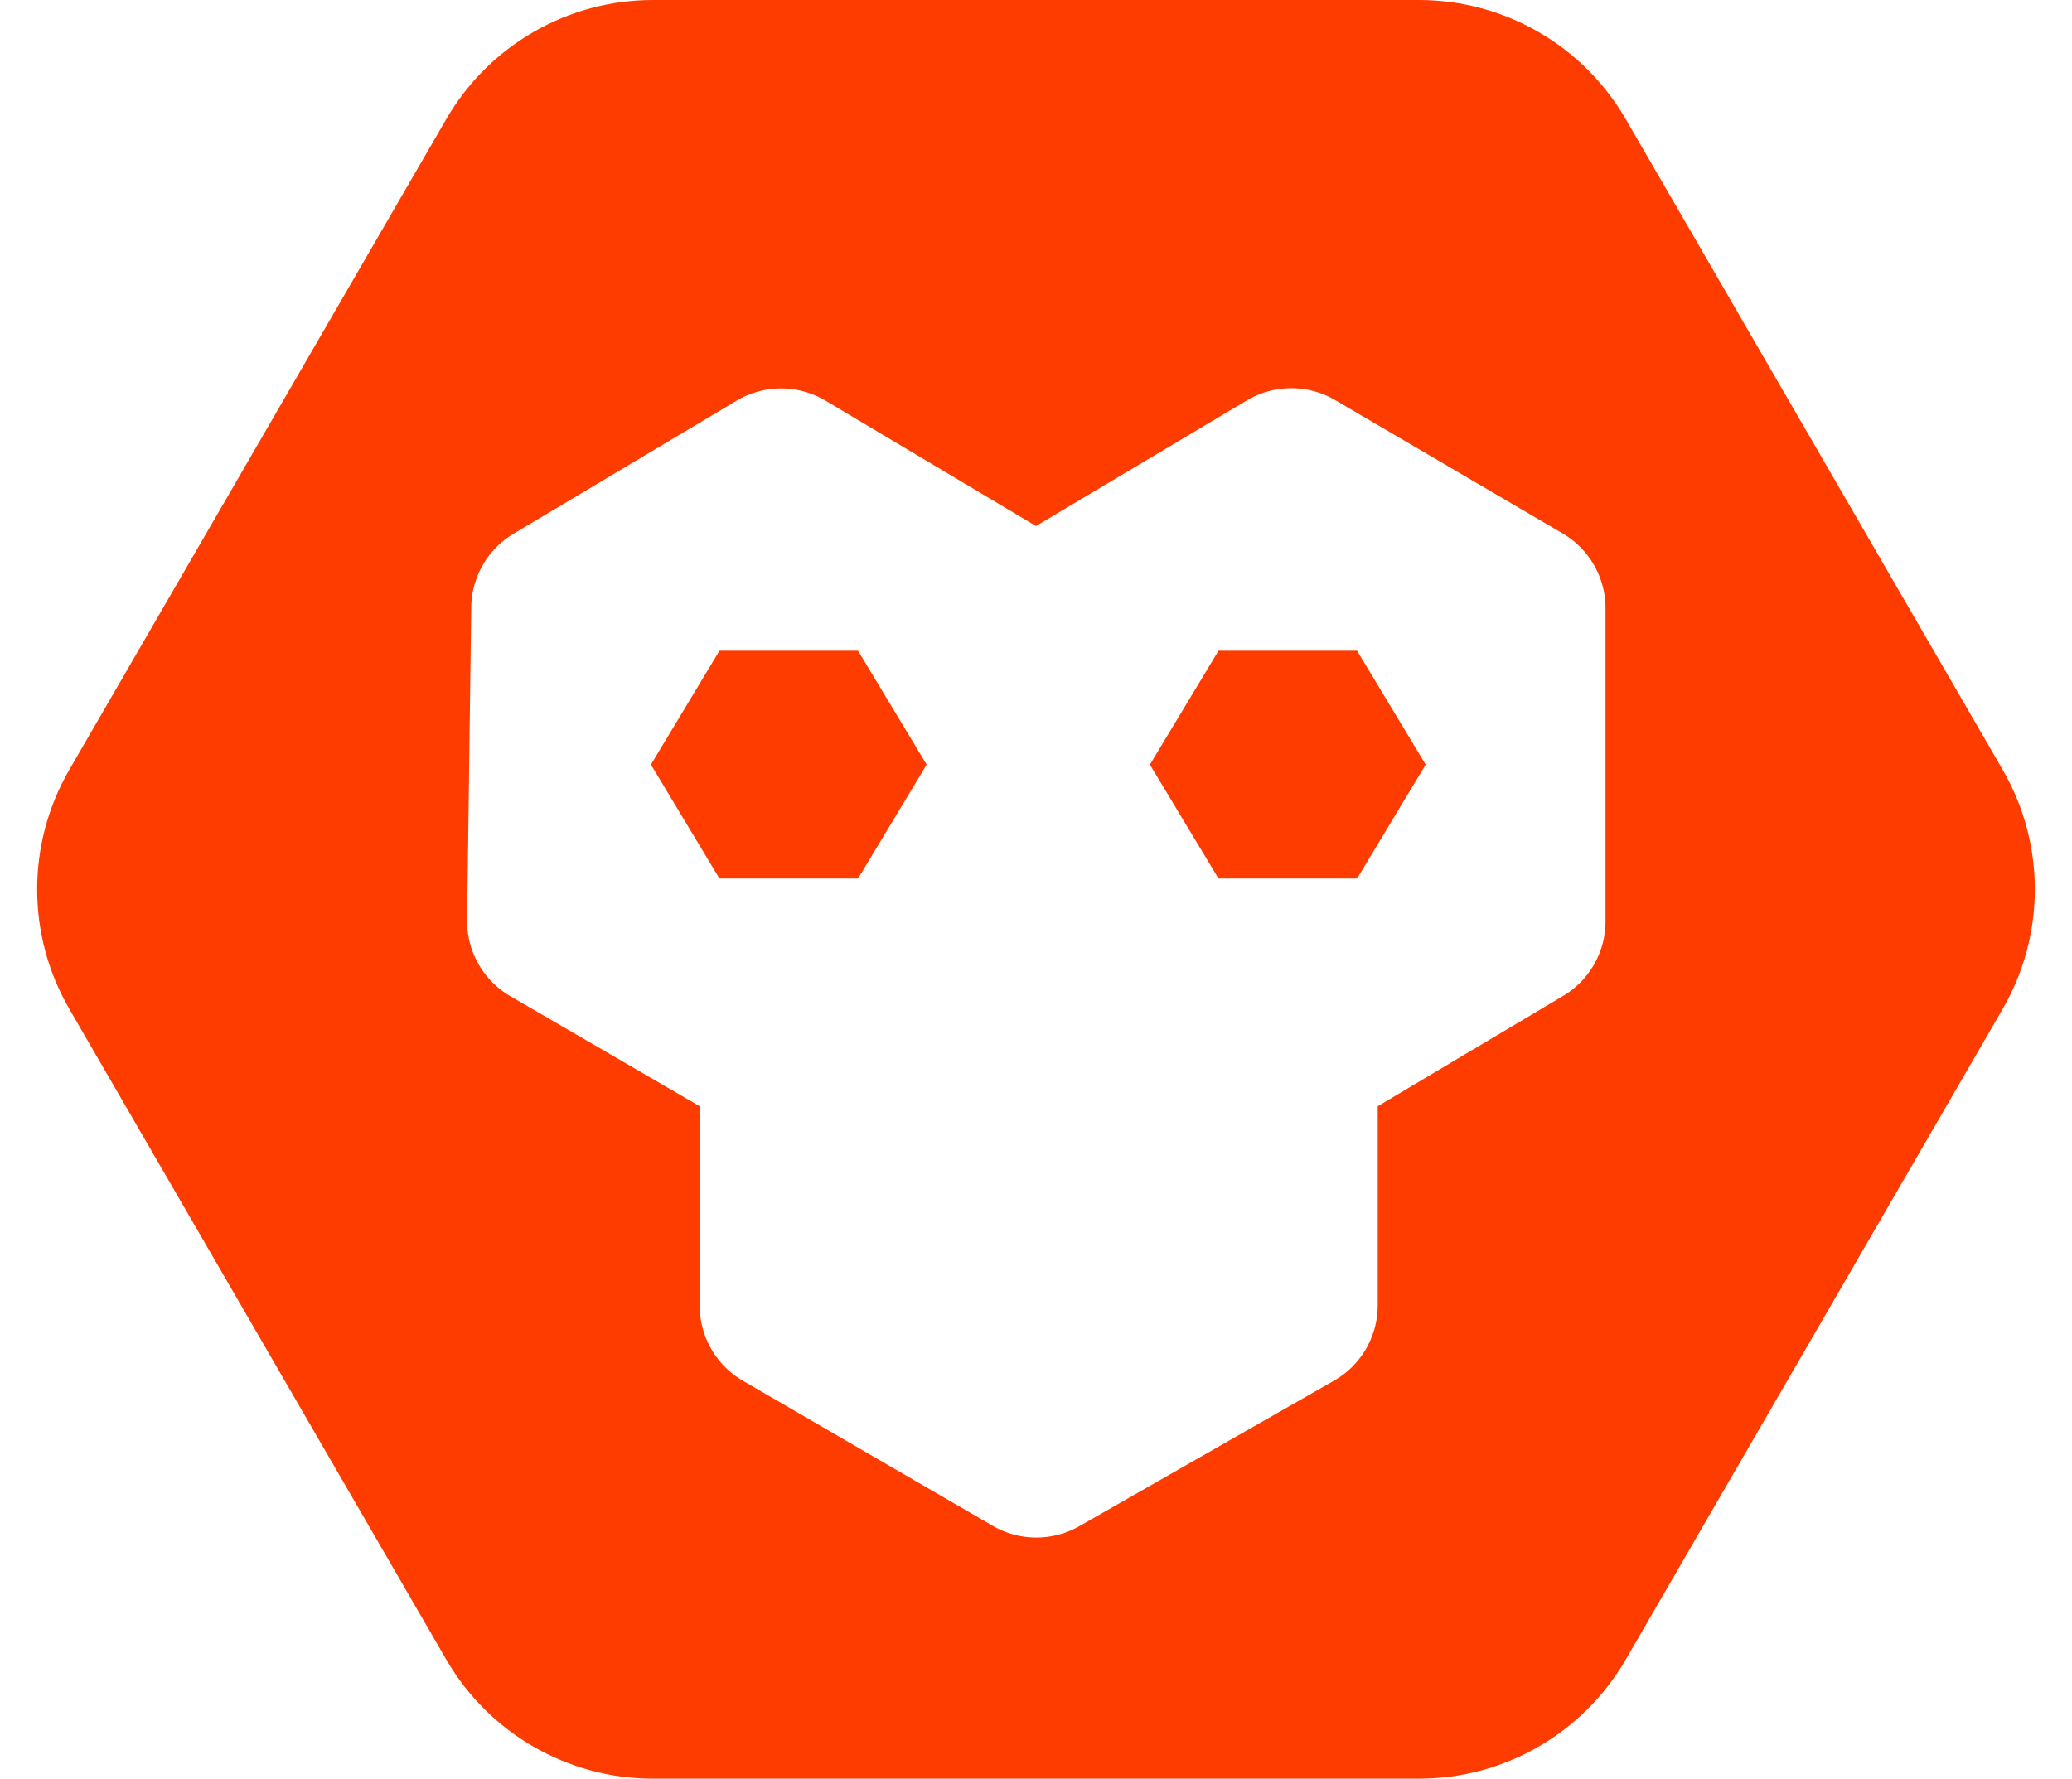<svg width="191" height="164" viewBox="0 0 191 164" fill="none" xmlns="http://www.w3.org/2000/svg">
<path d="M119.447 71H117.974L117.673 70.5L117.974 70H119.447L119.748 70.5L119.447 71Z" fill="#FF3C00" stroke="#FF3C00" stroke-width="20" stroke-miterlimit="16"/>
<path d="M73.447 71H71.974L71.673 70.5L71.974 70H73.447L73.748 70.5L73.447 71Z" fill="#FF3C00" stroke="#FF3C00" stroke-width="20" stroke-miterlimit="16"/>
<path d="M15.041 75.985L49.797 15.985C51.943 12.281 55.9 10 60.181 10H130.819C135.1 10 139.057 12.281 141.203 15.985L175.959 75.985C178.114 79.706 178.114 84.294 175.959 88.015L141.203 148.015C139.057 151.719 135.1 154 130.819 154H60.181C55.9 154 51.943 151.719 49.797 148.015L15.041 88.015C12.886 84.294 12.886 79.706 15.041 75.985Z" stroke="#FF3C00" stroke-width="20" stroke-miterlimit="16"/>
<path d="M42.219 40.62L47.342 49.208L42.219 40.62C36.848 43.824 33.524 49.587 33.442 55.842L33.062 84.696C32.977 91.191 36.398 97.229 42.014 100.494L54.5 107.753V120.394C54.5 126.809 57.914 132.739 63.462 135.961L86.493 149.334L91.515 140.686L86.493 149.334C92.044 152.557 98.89 152.58 104.462 149.396L127.93 135.986C133.539 132.781 137 126.817 137 120.357V107.685L149.207 100.419C154.659 97.174 158 91.297 158 84.952V56.084C158 49.695 154.614 43.786 149.103 40.555L128.136 28.264C122.475 24.946 115.457 24.97 109.82 28.329L95.5 36.86L81.215 28.35L76.097 36.941L81.215 28.35C75.536 24.966 68.459 24.968 62.782 28.355L67.904 36.943L62.782 28.355L42.219 40.62Z" stroke="#FF3C00" stroke-width="20" stroke-miterlimit="16"/>
<rect x="35.5" y="110.5" width="15" height="10" fill="#FF3C00"/>
<rect x="140.5" y="110.5" width="15" height="10" fill="#FF3C00"/>
<rect x="86.5" y="15.5" width="20" height="10" fill="#FF3C00"/>
</svg>
